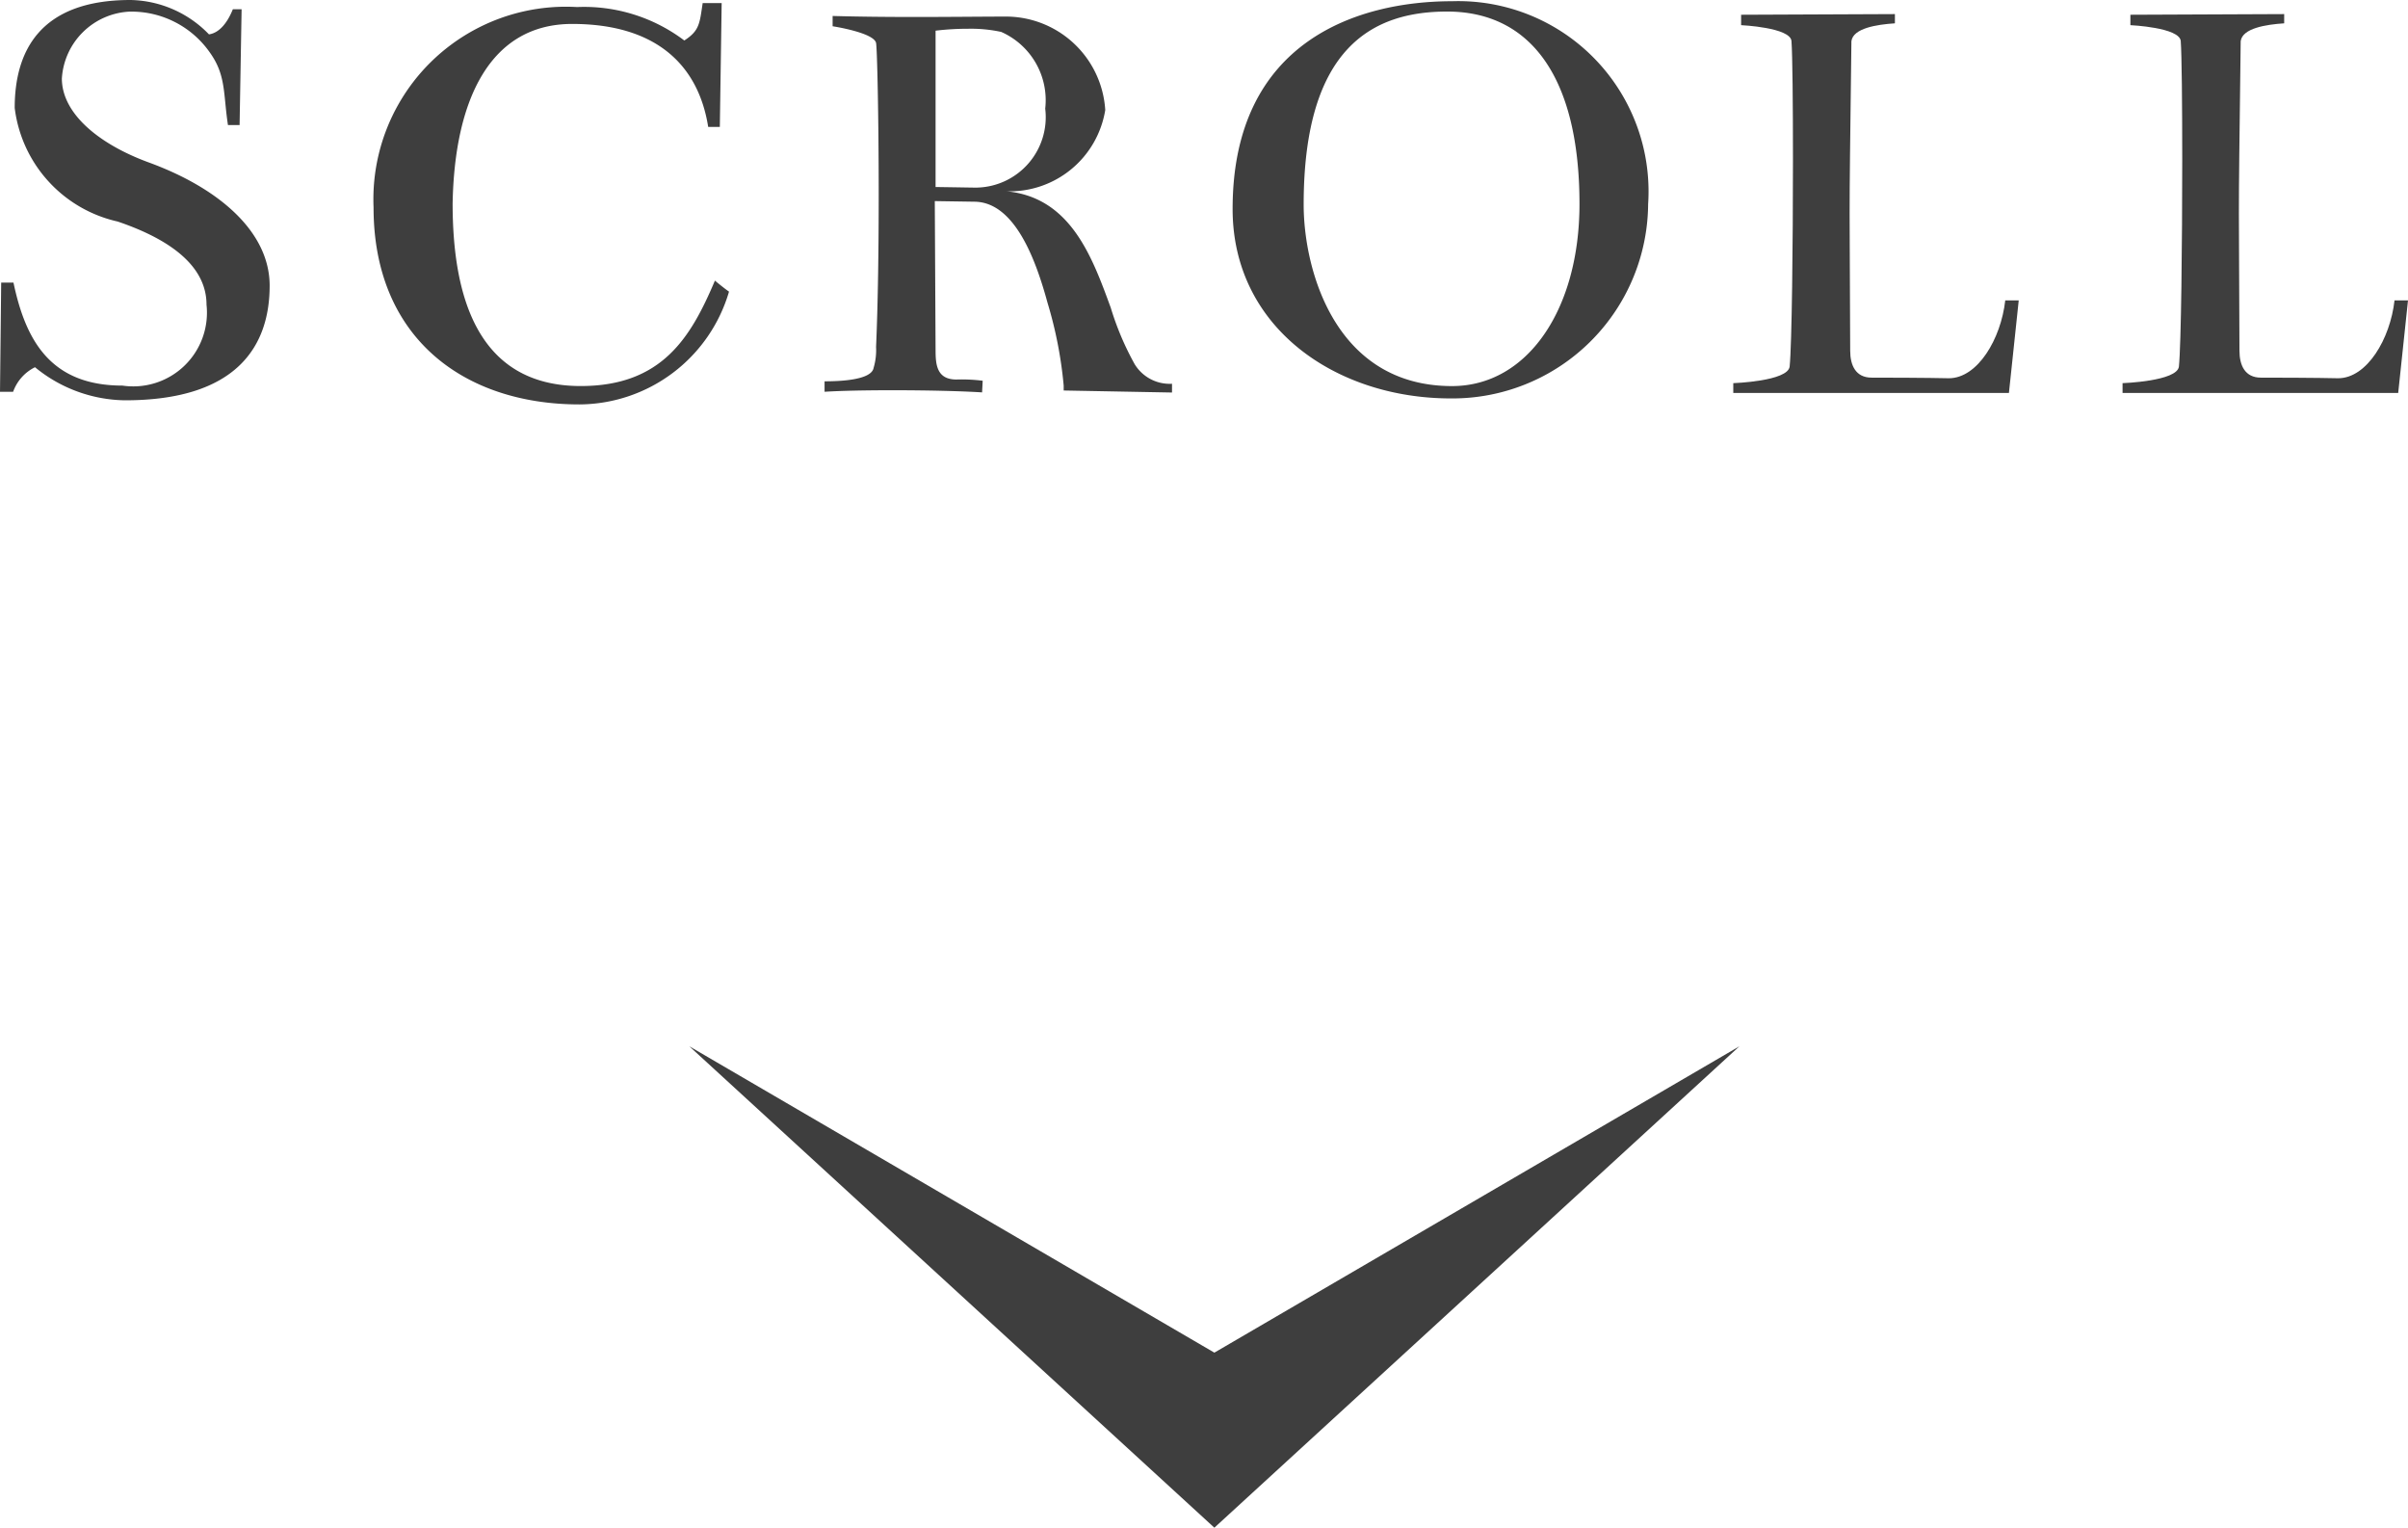<svg xmlns="http://www.w3.org/2000/svg" xmlns:xlink="http://www.w3.org/1999/xlink" width="55.036" height="34.908" viewBox="0 0 55.036 34.908">
  <defs>
    <clipPath id="clip-path">
      <rect id="長方形_19" data-name="長方形 19" width="55.036" height="34.908" transform="translate(0 0)" fill="#3e3e3e"/>
    </clipPath>
  </defs>
  <g id="グループ_123" data-name="グループ 123" transform="translate(0 0)">
    <g id="グループ_74" data-name="グループ 74" clip-path="url(#clip-path)">
      <path id="パス_162" data-name="パス 162" d="M4.776.785c.21-.028.406-.224.546-.574h.2L5.476,2.858H5.21C5.1,2.13,5.168,1.723,4.8,1.205A2.186,2.186,0,0,0,2.955.266,1.63,1.63,0,0,0,1.414,1.793c0,.8.841,1.5,1.989,1.92,1.577.576,2.76,1.569,2.76,2.815,0,1.373-.742,2.619-3.306,2.619A3.3,3.3,0,0,1,.8,8.391a1,1,0,0,0-.5.561H0L.027,6.458H.308c.28,1.331.854,2.353,2.493,2.353A1.684,1.684,0,0,0,4.72,6.962c0-.882-.828-1.492-2.031-1.9A3.041,3.041,0,0,1,.336,2.466C.336,1.205.882,0,2.983,0A2.555,2.555,0,0,1,4.776.785" fill="#3e3e3e"/>
      <path id="パス_163" data-name="パス 163" d="M15.64.925c.35-.224.35-.392.42-.854h.434L16.452,2.9h-.266C15.962,1.485,14.995.547,13.077.547c-1.871,0-2.688,1.723-2.732,4.1,0,2.087.546,4.174,2.928,4.174,1.863,0,2.521-1.12,3.067-2.409,0,0,.182.154.322.252a3.584,3.584,0,0,1-3.418,2.577c-2.661,0-4.706-1.54-4.706-4.5a4.4,4.4,0,0,1,4.65-4.58A3.8,3.8,0,0,1,15.64.925" fill="#3e3e3e"/>
      <path id="パス_164" data-name="パス 164" d="M24.311,8.923c0-.034,0-.071,0-.112a9.479,9.479,0,0,0-.369-1.891c-.252-.924-.729-2.3-1.667-2.311l-.91-.014L21.383,8c0,.336.029.672.477.672a3.864,3.864,0,0,1,.6.028l-.014.266c-.488-.031-1.289-.049-2.052-.049-.595,0-1.167.011-1.548.035V8.713c.308,0,1.072-.019,1.121-.308a1.43,1.43,0,0,0,.056-.477c.045-1.024.06-2.306.06-3.488,0-1.773-.035-3.325-.06-3.459C19.969.743,19.03.6,19.03.6V.365c.636.018,1.294.023,1.9.023.812,0,1.539-.009,2.019-.009a2.276,2.276,0,0,1,2.312,2.135,2.213,2.213,0,0,1-2.256,1.857c1.471.14,1.961,1.513,2.382,2.661a6.565,6.565,0,0,0,.546,1.289.938.938,0,0,0,.854.448v.2ZM22.123.657a6.171,6.171,0,0,0-.74.044V4.273c.747.011.84.014.933.014a1.61,1.61,0,0,0,1.573-1.805A1.706,1.706,0,0,0,22.882.729a3.3,3.3,0,0,0-.759-.072" fill="#3e3e3e"/>
      <path id="パス_165" data-name="パス 165" d="M37.669,4.664a4.472,4.472,0,0,1-4.51,4.44c-2.634,0-4.987-1.625-4.987-4.328C28.172.9,31.085.028,33.187.028a4.35,4.35,0,0,1,4.482,4.636m-1.569,0c0-2.9-1.12-4.4-3.025-4.4-1.667,0-3.279.784-3.279,4.412,0,1.485.715,4.146,3.391,4.146,1.723,0,2.913-1.75,2.913-4.16" fill="#3e3e3e"/>
      <path id="パス_166" data-name="パス 166" d="M42.777,8.629c1.219,0,1.765.014,1.765.014.659,0,1.191-.9,1.289-1.779h.308l-.224,2.115h-6.3V8.755s1.246-.042,1.288-.378c.051-.5.076-2.8.076-4.725,0-1.286-.011-2.4-.034-2.713S39.794.575,39.794.575V.337L43.309.322V.533c-.42.028-.952.112-.994.406-.031,2.493-.041,3.163-.041,3.942,0,.631.007,1.334.013,3.132,0,.336.126.616.49.616" fill="#3e3e3e"/>
      <path id="パス_167" data-name="パス 167" d="M51.674,8.629c1.219,0,1.765.014,1.765.014.659,0,1.191-.9,1.289-1.779h.308l-.224,2.115h-6.3V8.755s1.246-.042,1.288-.378c.051-.5.076-2.8.076-4.725,0-1.286-.011-2.4-.034-2.713S48.691.575,48.691.575V.337L52.206.322V.533c-.42.028-.952.112-.994.406-.031,2.493-.041,3.163-.041,3.942,0,.631.007,1.334.013,3.132,0,.336.126.616.49.616" fill="#3e3e3e"/>
      <path id="パス_168" data-name="パス 168" d="M27.755,30.908l-12-7,12,11,12-11Z" fill="#3e3e3e"/>
    </g>
  </g>
</svg>
